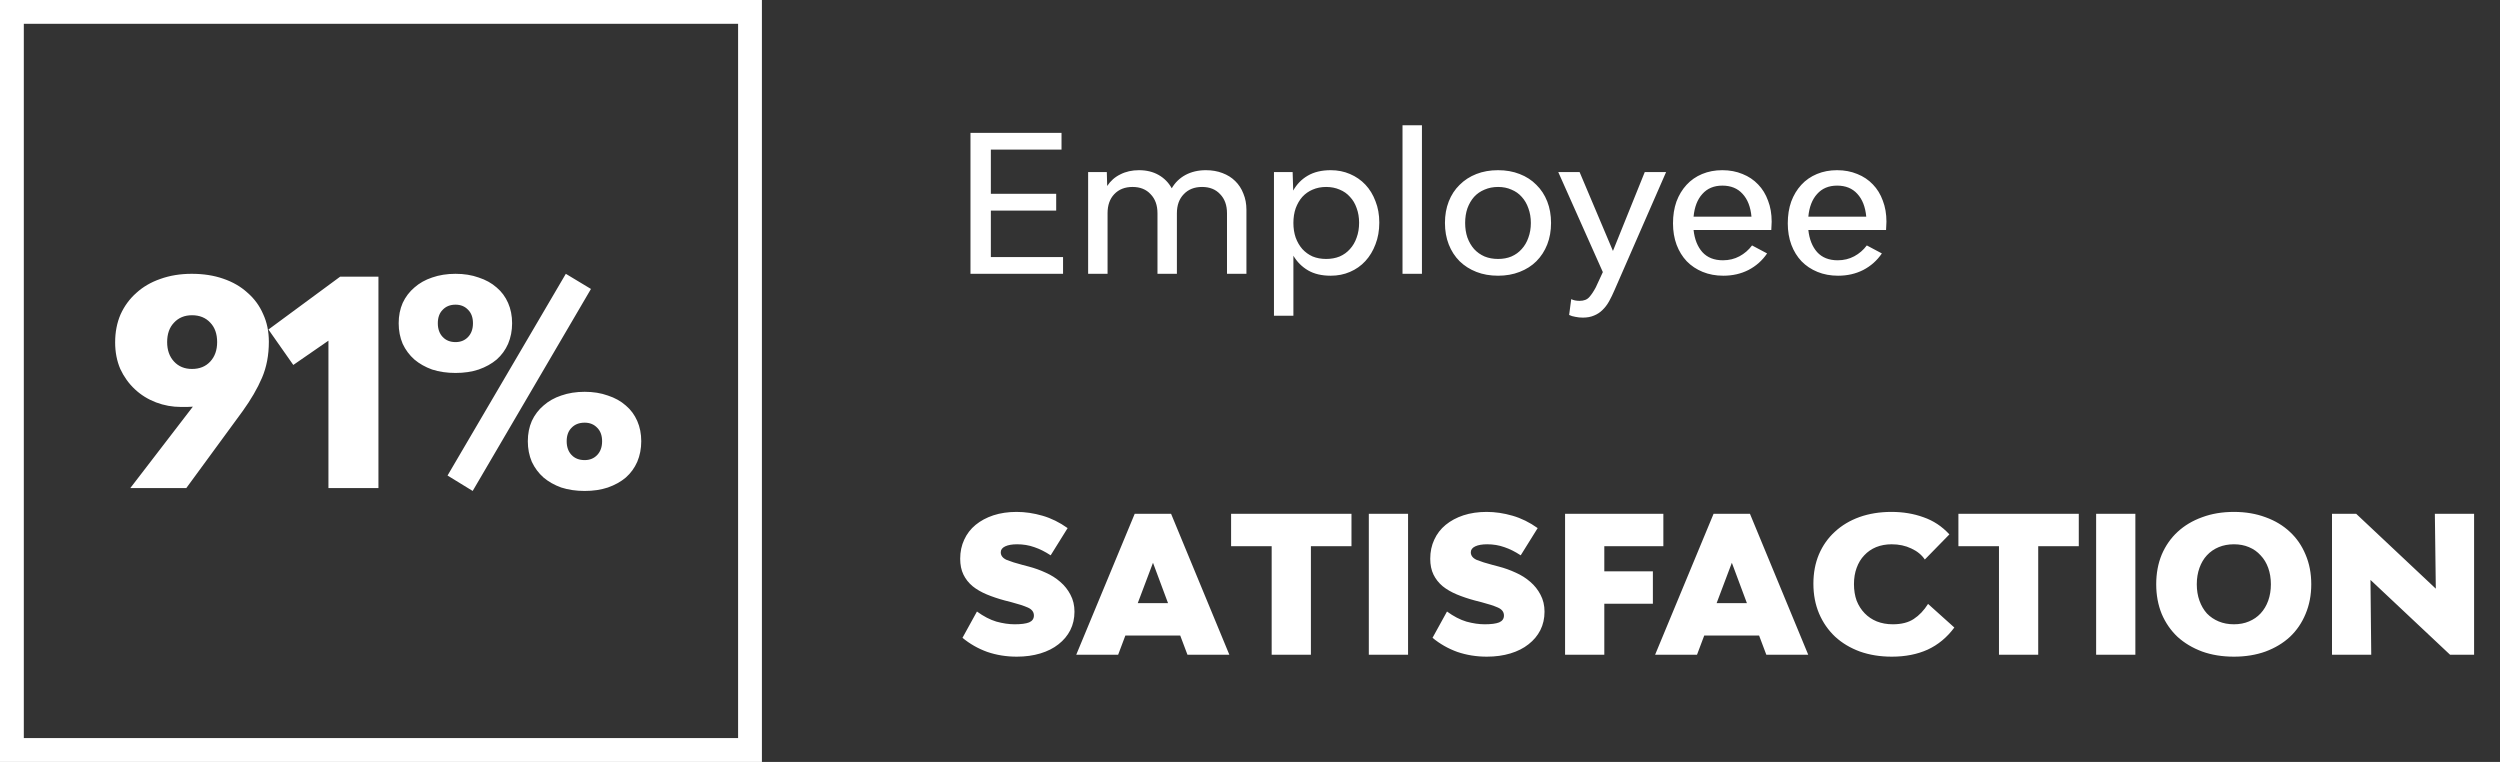<?xml version="1.0" encoding="UTF-8"?> <svg xmlns="http://www.w3.org/2000/svg" width="210" height="64" viewBox="0 0 210 64" fill="none"><rect x="0" y="0" width="210" height="64" fill="#333333" stroke="none"/><path d="M89.296 21.592V23H81.52V11.16H89.168V12.568H83.232V16.28H88.72V17.688H83.232V21.592H89.296ZM101.292 14.296C101.804 14.296 102.268 14.376 102.684 14.536C103.11 14.696 103.468 14.92 103.756 15.208C104.054 15.496 104.284 15.848 104.444 16.264C104.614 16.669 104.7 17.123 104.7 17.624V23H103.068V17.912C103.068 17.24 102.876 16.707 102.492 16.312C102.118 15.907 101.612 15.704 100.972 15.704C100.332 15.704 99.82 15.907 99.436 16.312C99.052 16.707 98.859 17.24 98.859 17.912V23H97.228V17.912C97.228 17.24 97.035 16.707 96.651 16.312C96.278 15.907 95.772 15.704 95.132 15.704C94.492 15.704 93.98 15.907 93.596 16.312C93.222 16.707 93.035 17.24 93.035 17.912V23H91.403V14.456H92.972L93.004 15.624C93.281 15.197 93.649 14.872 94.108 14.648C94.566 14.413 95.089 14.296 95.675 14.296C96.305 14.296 96.854 14.429 97.323 14.696C97.793 14.963 98.161 15.336 98.427 15.816C98.705 15.336 99.089 14.963 99.579 14.696C100.081 14.429 100.652 14.296 101.292 14.296ZM111.781 14.296C112.368 14.296 112.906 14.403 113.397 14.616C113.898 14.829 114.33 15.128 114.693 15.512C115.056 15.896 115.338 16.36 115.541 16.904C115.754 17.437 115.861 18.035 115.861 18.696C115.861 19.368 115.754 19.976 115.541 20.52C115.338 21.064 115.056 21.533 114.693 21.928C114.33 22.323 113.898 22.627 113.397 22.84C112.906 23.053 112.368 23.16 111.781 23.16C111.024 23.16 110.389 23.011 109.877 22.712C109.365 22.413 108.954 22.003 108.645 21.48V26.52H107.013V14.456H108.581L108.629 16.008C108.928 15.475 109.333 15.059 109.845 14.76C110.368 14.451 111.013 14.296 111.781 14.296ZM111.397 21.752C111.813 21.752 112.192 21.683 112.533 21.544C112.874 21.395 113.162 21.187 113.397 20.92C113.642 20.653 113.829 20.333 113.957 19.96C114.096 19.587 114.165 19.171 114.165 18.712C114.165 18.264 114.096 17.853 113.957 17.48C113.829 17.107 113.642 16.792 113.397 16.536C113.162 16.269 112.874 16.067 112.533 15.928C112.192 15.779 111.813 15.704 111.397 15.704C110.981 15.704 110.602 15.779 110.261 15.928C109.93 16.067 109.642 16.269 109.397 16.536C109.162 16.803 108.976 17.123 108.837 17.496C108.709 17.869 108.645 18.28 108.645 18.728C108.645 19.176 108.709 19.587 108.837 19.96C108.976 20.333 109.162 20.653 109.397 20.92C109.642 21.187 109.93 21.395 110.261 21.544C110.602 21.683 110.981 21.752 111.397 21.752ZM117.811 10.52H119.443V23H117.811V10.52ZM125.84 23.16C125.168 23.16 124.56 23.053 124.016 22.84C123.472 22.627 123.002 22.328 122.608 21.944C122.213 21.549 121.909 21.08 121.696 20.536C121.482 19.992 121.376 19.389 121.376 18.728C121.376 18.067 121.482 17.464 121.696 16.92C121.909 16.376 122.213 15.912 122.608 15.528C123.002 15.133 123.472 14.829 124.016 14.616C124.56 14.403 125.168 14.296 125.84 14.296C126.501 14.296 127.104 14.403 127.648 14.616C128.202 14.829 128.672 15.133 129.056 15.528C129.45 15.912 129.754 16.376 129.968 16.92C130.181 17.464 130.288 18.067 130.288 18.728C130.288 19.389 130.181 19.992 129.968 20.536C129.754 21.08 129.45 21.549 129.056 21.944C128.672 22.328 128.202 22.627 127.648 22.84C127.104 23.053 126.501 23.16 125.84 23.16ZM125.84 21.752C126.256 21.752 126.629 21.683 126.96 21.544C127.301 21.395 127.589 21.187 127.824 20.92C128.069 20.653 128.256 20.333 128.384 19.96C128.522 19.587 128.592 19.176 128.592 18.728C128.592 18.28 128.522 17.869 128.384 17.496C128.256 17.123 128.069 16.803 127.824 16.536C127.589 16.269 127.301 16.067 126.96 15.928C126.629 15.779 126.256 15.704 125.84 15.704C125.424 15.704 125.045 15.779 124.704 15.928C124.362 16.067 124.069 16.269 123.824 16.536C123.589 16.803 123.402 17.123 123.264 17.496C123.136 17.869 123.072 18.28 123.072 18.728C123.072 19.176 123.136 19.587 123.264 19.96C123.402 20.333 123.589 20.653 123.824 20.92C124.069 21.187 124.362 21.395 124.704 21.544C125.045 21.683 125.424 21.752 125.84 21.752ZM132.959 26.68C132.745 26.68 132.537 26.659 132.335 26.616C132.132 26.584 131.956 26.531 131.807 26.456L131.983 25.128C132.175 25.224 132.409 25.272 132.687 25.272C133.049 25.272 133.321 25.165 133.503 24.952C133.684 24.749 133.865 24.477 134.047 24.136L134.639 22.856L130.895 14.456H132.687L135.487 21.08L138.159 14.456H139.951L135.631 24.344C135.481 24.696 135.327 25.016 135.167 25.304C135.007 25.592 134.82 25.837 134.607 26.04C134.404 26.243 134.169 26.397 133.903 26.504C133.636 26.621 133.321 26.68 132.959 26.68ZM148.82 18.616C148.82 18.723 148.815 18.845 148.804 18.984C148.804 19.112 148.799 19.224 148.788 19.32H142.26C142.345 20.099 142.591 20.717 142.996 21.176C143.412 21.635 143.988 21.864 144.724 21.864C145.236 21.864 145.7 21.752 146.116 21.528C146.532 21.304 146.884 21 147.172 20.616L148.436 21.288C148.031 21.885 147.508 22.349 146.868 22.68C146.239 23 145.535 23.16 144.756 23.16C144.127 23.16 143.551 23.053 143.028 22.84C142.505 22.627 142.057 22.328 141.684 21.944C141.321 21.56 141.039 21.101 140.836 20.568C140.633 20.024 140.532 19.421 140.532 18.76C140.532 18.088 140.628 17.48 140.82 16.936C141.023 16.392 141.305 15.923 141.668 15.528C142.031 15.133 142.468 14.829 142.98 14.616C143.492 14.403 144.057 14.296 144.676 14.296C145.295 14.296 145.86 14.403 146.372 14.616C146.884 14.819 147.321 15.112 147.684 15.496C148.047 15.869 148.324 16.323 148.516 16.856C148.719 17.379 148.82 17.965 148.82 18.616ZM144.676 15.592C143.972 15.592 143.412 15.827 142.996 16.296C142.58 16.755 142.335 17.389 142.26 18.2H147.124C147.049 17.379 146.799 16.739 146.372 16.28C145.956 15.821 145.391 15.592 144.676 15.592ZM158.461 18.616C158.461 18.723 158.455 18.845 158.445 18.984C158.445 19.112 158.439 19.224 158.429 19.32H151.901C151.986 20.099 152.231 20.717 152.637 21.176C153.053 21.635 153.629 21.864 154.365 21.864C154.877 21.864 155.341 21.752 155.757 21.528C156.173 21.304 156.525 21 156.813 20.616L158.077 21.288C157.671 21.885 157.149 22.349 156.509 22.68C155.879 23 155.175 23.16 154.397 23.16C153.767 23.16 153.191 23.053 152.669 22.84C152.146 22.627 151.698 22.328 151.325 21.944C150.962 21.56 150.679 21.101 150.477 20.568C150.274 20.024 150.173 19.421 150.173 18.76C150.173 18.088 150.269 17.48 150.461 16.936C150.663 16.392 150.946 15.923 151.309 15.528C151.671 15.133 152.109 14.829 152.621 14.616C153.133 14.403 153.698 14.296 154.317 14.296C154.935 14.296 155.501 14.403 156.013 14.616C156.525 14.819 156.962 15.112 157.325 15.496C157.687 15.869 157.965 16.323 158.157 16.856C158.359 17.379 158.461 17.965 158.461 18.616ZM154.317 15.592C153.613 15.592 153.053 15.827 152.637 16.296C152.221 16.755 151.975 17.389 151.901 18.2H156.765C156.69 17.379 156.439 16.739 156.013 16.28C155.597 15.821 155.031 15.592 154.317 15.592Z" fill="white"></path><path d="M85.408 55.16C84.533 55.16 83.707 55.027 82.928 54.76C82.16 54.483 81.467 54.088 80.848 53.576L82.064 51.368C82.619 51.773 83.163 52.056 83.696 52.216C84.24 52.365 84.752 52.44 85.232 52.44C85.776 52.44 86.181 52.387 86.448 52.28C86.715 52.163 86.848 51.971 86.848 51.704C86.848 51.405 86.677 51.181 86.336 51.032C85.995 50.883 85.536 50.733 84.96 50.584L84.4 50.44C83.845 50.291 83.339 50.12 82.88 49.928C82.421 49.736 82.027 49.507 81.696 49.24C81.365 48.963 81.109 48.637 80.928 48.264C80.747 47.891 80.656 47.448 80.656 46.936C80.656 46.349 80.768 45.816 80.992 45.336C81.216 44.845 81.536 44.429 81.952 44.088C82.368 43.747 82.864 43.48 83.44 43.288C84.027 43.096 84.677 43 85.392 43C86.107 43 86.832 43.107 87.568 43.32C88.304 43.533 89.008 43.88 89.68 44.36L88.256 46.648C87.787 46.339 87.328 46.109 86.88 45.96C86.432 45.8 85.952 45.72 85.44 45.72C85.013 45.72 84.677 45.779 84.432 45.896C84.187 46.013 84.064 46.179 84.064 46.392C84.064 46.669 84.229 46.883 84.56 47.032C84.901 47.171 85.339 47.309 85.872 47.448L86.416 47.592C86.907 47.72 87.381 47.891 87.84 48.104C88.299 48.307 88.704 48.563 89.056 48.872C89.419 49.181 89.707 49.544 89.92 49.96C90.144 50.376 90.256 50.851 90.256 51.384C90.256 51.949 90.139 52.467 89.904 52.936C89.669 53.395 89.339 53.789 88.912 54.12C88.496 54.451 87.989 54.707 87.392 54.888C86.795 55.069 86.133 55.16 85.408 55.16ZM99.139 53.384H94.531L93.923 55H90.403L95.315 43.16H98.371L103.267 55H99.747L99.139 53.384ZM98.115 50.664L96.851 47.272L95.571 50.664H98.115ZM113.524 45.88H110.116V55H106.82V45.88H103.412V43.16H113.524V45.88ZM114.981 43.16H118.277V55H114.981V43.16ZM124.892 55.16C124.018 55.16 123.191 55.027 122.412 54.76C121.644 54.483 120.951 54.088 120.332 53.576L121.548 51.368C122.103 51.773 122.647 52.056 123.18 52.216C123.724 52.365 124.236 52.44 124.716 52.44C125.26 52.44 125.666 52.387 125.932 52.28C126.199 52.163 126.332 51.971 126.332 51.704C126.332 51.405 126.162 51.181 125.82 51.032C125.479 50.883 125.02 50.733 124.444 50.584L123.884 50.44C123.33 50.291 122.823 50.12 122.364 49.928C121.906 49.736 121.511 49.507 121.18 49.24C120.85 48.963 120.594 48.637 120.412 48.264C120.231 47.891 120.14 47.448 120.14 46.936C120.14 46.349 120.252 45.816 120.476 45.336C120.7 44.845 121.02 44.429 121.436 44.088C121.852 43.747 122.348 43.48 122.924 43.288C123.511 43.096 124.162 43 124.876 43C125.591 43 126.316 43.107 127.052 43.32C127.788 43.533 128.492 43.88 129.164 44.36L127.74 46.648C127.271 46.339 126.812 46.109 126.364 45.96C125.916 45.8 125.436 45.72 124.924 45.72C124.498 45.72 124.162 45.779 123.916 45.896C123.671 46.013 123.548 46.179 123.548 46.392C123.548 46.669 123.714 46.883 124.044 47.032C124.386 47.171 124.823 47.309 125.356 47.448L125.9 47.592C126.391 47.72 126.866 47.891 127.324 48.104C127.783 48.307 128.188 48.563 128.54 48.872C128.903 49.181 129.191 49.544 129.404 49.96C129.628 50.376 129.74 50.851 129.74 51.384C129.74 51.949 129.623 52.467 129.388 52.936C129.154 53.395 128.823 53.789 128.396 54.12C127.98 54.451 127.474 54.707 126.876 54.888C126.279 55.069 125.618 55.16 124.892 55.16ZM134.762 45.88V47.992H138.842V50.712H134.762V55H131.466V43.16H139.722V45.88H134.762ZM147.764 53.384H143.156L142.548 55H139.028L143.94 43.16H146.996L151.892 55H148.372L147.764 53.384ZM146.74 50.664L145.476 47.272L144.196 50.664H146.74ZM158.917 55.16C157.936 55.16 157.04 55.016 156.229 54.728C155.419 54.429 154.725 54.013 154.149 53.48C153.573 52.936 153.125 52.291 152.805 51.544C152.485 50.787 152.325 49.949 152.325 49.032C152.325 48.125 152.48 47.304 152.789 46.568C153.109 45.821 153.557 45.187 154.133 44.664C154.709 44.131 155.397 43.72 156.197 43.432C157.008 43.144 157.904 43 158.885 43C159.856 43 160.752 43.149 161.573 43.448C162.405 43.736 163.131 44.216 163.749 44.888L161.685 47C161.419 46.605 161.04 46.296 160.549 46.072C160.059 45.837 159.509 45.72 158.901 45.72C158.421 45.72 157.984 45.8 157.589 45.96C157.205 46.12 156.875 46.349 156.597 46.648C156.32 46.936 156.107 47.288 155.957 47.704C155.808 48.109 155.733 48.563 155.733 49.064C155.733 49.576 155.808 50.04 155.957 50.456C156.117 50.861 156.341 51.213 156.629 51.512C156.917 51.811 157.259 52.04 157.653 52.2C158.059 52.36 158.507 52.44 158.997 52.44C159.723 52.44 160.309 52.291 160.757 51.992C161.216 51.693 161.616 51.272 161.957 50.728L164.165 52.712C163.547 53.544 162.8 54.163 161.925 54.568C161.051 54.963 160.048 55.16 158.917 55.16ZM174.618 45.88H171.21V55H167.914V45.88H164.506V43.16H174.618V45.88ZM176.075 43.16H179.371V55H176.075V43.16ZM187.65 55.16C186.669 55.16 185.778 55.016 184.978 54.728C184.178 54.429 183.49 54.019 182.914 53.496C182.349 52.963 181.906 52.323 181.586 51.576C181.277 50.819 181.122 49.987 181.122 49.08C181.122 48.163 181.277 47.331 181.586 46.584C181.906 45.837 182.349 45.203 182.914 44.68C183.49 44.147 184.178 43.736 184.978 43.448C185.778 43.149 186.669 43 187.65 43C188.621 43 189.506 43.149 190.306 43.448C191.106 43.736 191.789 44.147 192.354 44.68C192.919 45.203 193.357 45.837 193.666 46.584C193.986 47.331 194.146 48.163 194.146 49.08C194.146 49.987 193.986 50.819 193.666 51.576C193.357 52.323 192.919 52.963 192.354 53.496C191.789 54.019 191.106 54.429 190.306 54.728C189.506 55.016 188.621 55.16 187.65 55.16ZM187.65 52.44C188.119 52.44 188.541 52.36 188.914 52.2C189.298 52.04 189.623 51.816 189.89 51.528C190.167 51.229 190.381 50.872 190.53 50.456C190.679 50.04 190.754 49.581 190.754 49.08C190.754 48.579 190.679 48.12 190.53 47.704C190.381 47.288 190.167 46.936 189.89 46.648C189.623 46.349 189.298 46.12 188.914 45.96C188.541 45.8 188.119 45.72 187.65 45.72C187.181 45.72 186.754 45.8 186.37 45.96C185.986 46.12 185.655 46.349 185.378 46.648C185.111 46.936 184.903 47.288 184.754 47.704C184.605 48.12 184.53 48.579 184.53 49.08C184.53 49.581 184.605 50.04 184.754 50.456C184.903 50.872 185.111 51.229 185.378 51.528C185.655 51.816 185.986 52.04 186.37 52.2C186.754 52.36 187.181 52.44 187.65 52.44ZM195.888 43.16H197.92L204.608 49.448L204.528 43.16H207.824V55H205.808L199.12 48.712L199.184 55H195.888V43.16Z" fill="white"></path><rect x="1" y="1" width="62" height="62" stroke="white" stroke-width="2"></rect><path d="M16.104 23C17.08 23 17.96 23.136 18.744 23.408C19.544 23.68 20.224 24.072 20.784 24.584C21.36 25.08 21.8 25.68 22.104 26.384C22.424 27.072 22.584 27.848 22.584 28.712C22.584 29.832 22.392 30.84 22.008 31.736C21.624 32.632 21.08 33.568 20.376 34.544L15.648 41H10.944L16.2 34.16C16.04 34.176 15.88 34.184 15.72 34.184C15.56 34.184 15.392 34.184 15.216 34.184C14.48 34.184 13.776 34.056 13.104 33.8C12.432 33.544 11.84 33.176 11.328 32.696C10.816 32.216 10.408 31.648 10.104 30.992C9.816 30.32 9.672 29.576 9.672 28.76C9.672 27.896 9.824 27.112 10.128 26.408C10.448 25.704 10.888 25.104 11.448 24.608C12.008 24.096 12.68 23.704 13.464 23.432C14.264 23.144 15.144 23 16.104 23ZM14.04 28.736C14.04 29.408 14.232 29.952 14.616 30.368C15 30.784 15.504 30.992 16.128 30.992C16.768 30.992 17.28 30.784 17.664 30.368C18.048 29.952 18.24 29.408 18.24 28.736C18.24 28.048 18.048 27.504 17.664 27.104C17.28 26.688 16.768 26.48 16.128 26.48C15.504 26.48 15 26.688 14.616 27.104C14.232 27.504 14.04 28.048 14.04 28.736ZM27.589 28.616L24.637 30.656L22.549 27.68L28.573 23.24H31.789V41H27.589V28.616ZM49.113 41.24C48.393 41.24 47.737 41.144 47.145 40.952C46.569 40.744 46.073 40.464 45.657 40.112C45.241 39.744 44.913 39.304 44.673 38.792C44.449 38.264 44.337 37.688 44.337 37.064C44.337 36.44 44.449 35.872 44.673 35.36C44.913 34.848 45.241 34.416 45.657 34.064C46.073 33.696 46.569 33.416 47.145 33.224C47.737 33.016 48.393 32.912 49.113 32.912C49.833 32.912 50.481 33.016 51.057 33.224C51.649 33.416 52.153 33.696 52.569 34.064C52.985 34.416 53.305 34.848 53.529 35.36C53.753 35.872 53.865 36.44 53.865 37.064C53.865 37.688 53.753 38.264 53.529 38.792C53.305 39.304 52.985 39.744 52.569 40.112C52.153 40.464 51.649 40.744 51.057 40.952C50.481 41.144 49.833 41.24 49.113 41.24ZM37.593 39.944L47.529 23L49.641 24.272L39.705 41.24L37.593 39.944ZM38.265 31.328C37.545 31.328 36.889 31.232 36.297 31.04C35.721 30.832 35.225 30.552 34.809 30.2C34.393 29.832 34.065 29.392 33.825 28.88C33.601 28.352 33.489 27.776 33.489 27.152C33.489 26.528 33.601 25.96 33.825 25.448C34.065 24.936 34.393 24.504 34.809 24.152C35.225 23.784 35.721 23.504 36.297 23.312C36.889 23.104 37.545 23 38.265 23C38.985 23 39.633 23.104 40.209 23.312C40.801 23.504 41.305 23.784 41.721 24.152C42.137 24.504 42.457 24.936 42.681 25.448C42.905 25.96 43.017 26.528 43.017 27.152C43.017 27.776 42.905 28.352 42.681 28.88C42.457 29.392 42.137 29.832 41.721 30.2C41.305 30.552 40.801 30.832 40.209 31.04C39.633 31.232 38.985 31.328 38.265 31.328ZM49.113 38.648C49.545 38.648 49.897 38.504 50.169 38.216C50.441 37.928 50.577 37.544 50.577 37.064C50.577 36.584 50.441 36.208 50.169 35.936C49.897 35.648 49.545 35.504 49.113 35.504C48.649 35.504 48.281 35.648 48.009 35.936C47.737 36.208 47.601 36.584 47.601 37.064C47.601 37.544 47.737 37.928 48.009 38.216C48.281 38.504 48.649 38.648 49.113 38.648ZM38.265 28.736C38.697 28.736 39.049 28.592 39.321 28.304C39.593 28.016 39.729 27.632 39.729 27.152C39.729 26.672 39.593 26.296 39.321 26.024C39.049 25.736 38.697 25.592 38.265 25.592C37.817 25.592 37.457 25.736 37.185 26.024C36.913 26.296 36.777 26.672 36.777 27.152C36.777 27.632 36.913 28.016 37.185 28.304C37.457 28.592 37.817 28.736 38.265 28.736Z" fill="white"></path></svg> 